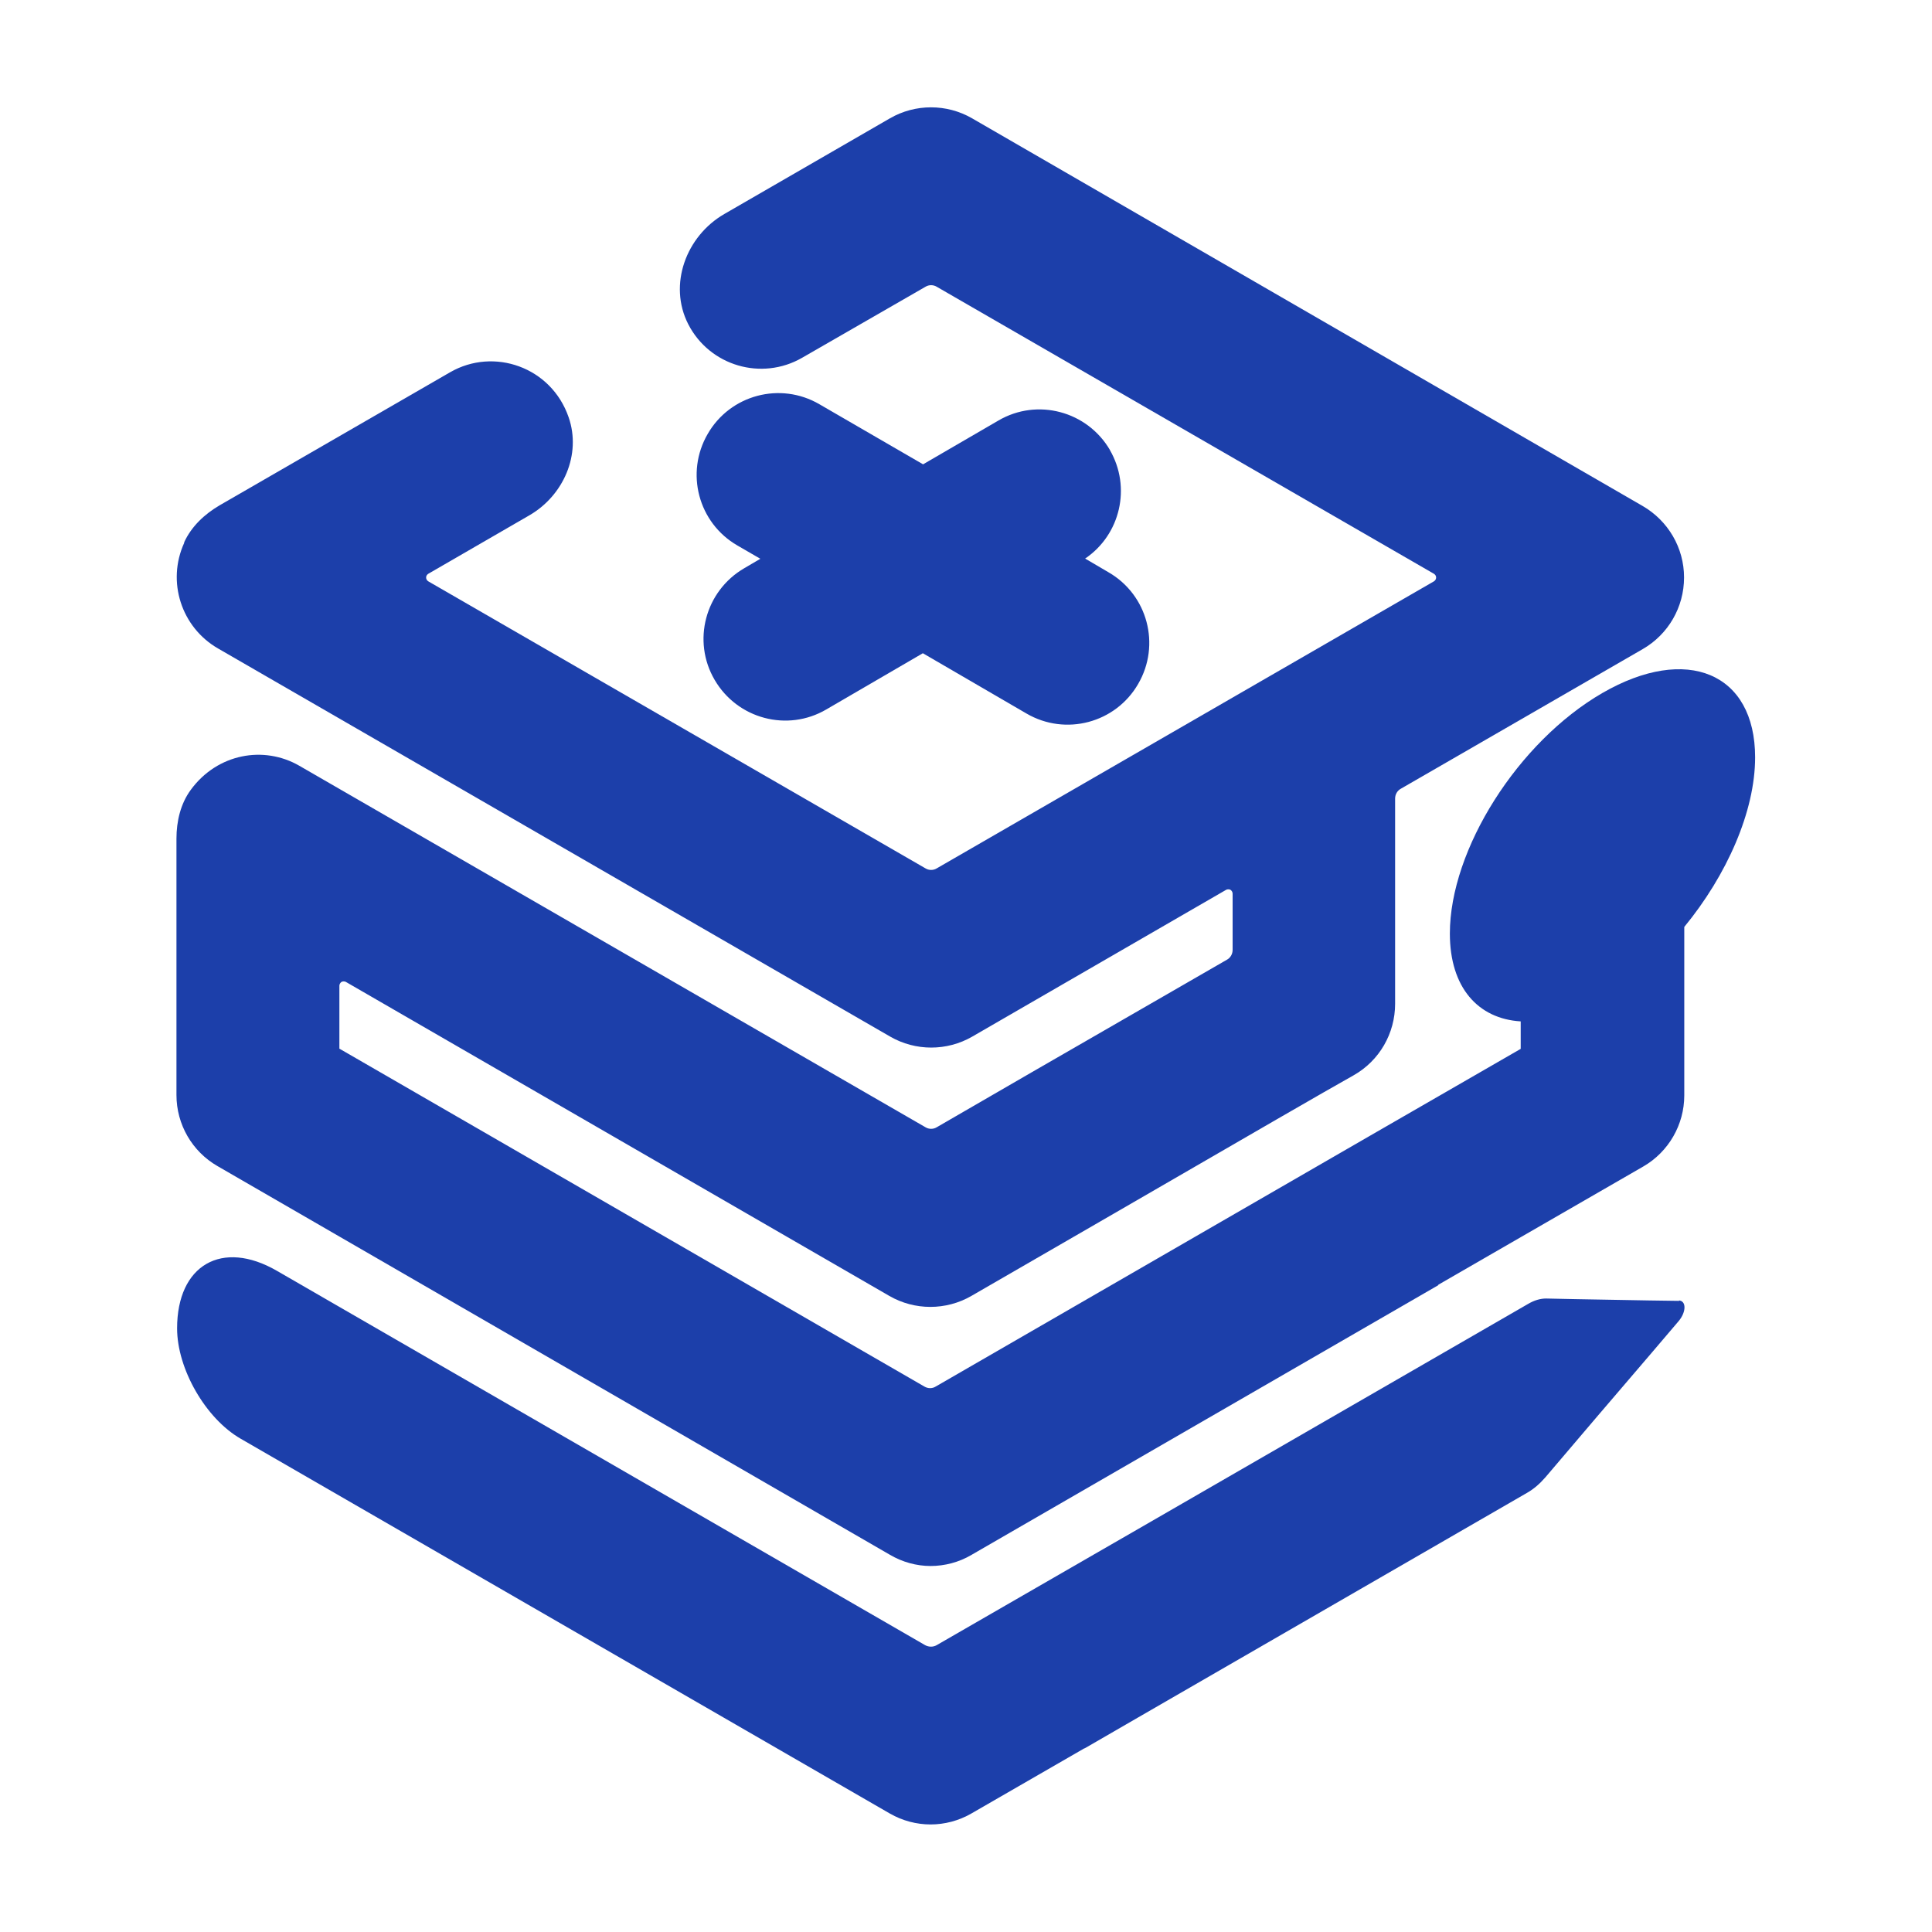 <?xml version="1.0" encoding="UTF-8"?>
<svg id="Layer_1" data-name="Layer 1" xmlns="http://www.w3.org/2000/svg" viewBox="0 0 90 90">
  <defs>
    <style>
      .cls-1 {
        fill: #1c3faa;
        stroke-width: 0px;
      }
    </style>
  </defs>
  <path class="cls-1" d="m51.71,20.97c-1.06-1.82-3.39-2.44-5.2-1.38l-3.51,2.04-4.83-2.8c-1.82-1.06-4.15-.44-5.2,1.38-1.06,1.82-.44,4.15,1.38,5.2l1.07.62-.75.44c-1.82,1.06-2.44,3.39-1.38,5.2,1.06,1.82,3.39,2.44,5.2,1.38l4.5-2.62,4.83,2.81c1.82,1.06,4.15.44,5.2-1.38,1.06-1.82.44-4.15-1.38-5.2l-1.09-.64c1.64-1.11,2.16-3.32,1.15-5.06Z"/>
  <path class="cls-1" d="m78.23,60.6l-1.41-.02s0,0,0,0l-3.36-.06h0l-1.44-.03c-.26,0-.55.08-.85.26l-18.14,10.47h0s-2.1,1.21-2.1,1.21l-7.3,4.21c-.16.09-.36.09-.53,0l-30.2-17.44c-2.56-1.48-4.65-.27-4.65,2.68h0c0,1.89,1.33,4.2,2.96,5.14l30.24,17.46c.59.34,1.25.51,1.9.51s1.31-.17,1.9-.51c0,0,0,0,0,0l5.27-3.04h0s0,.01,0,.01l2.49-1.44,18.13-10.47c.3-.17.59-.42.85-.72l2.4-2.82,2.55-2.98s0,0,0,0l1.26-1.48c.36-.43.36-.95,0-.96Z"/>
  <path class="cls-1" d="m10.13,54.32l5.71,3.3,25.62,14.81c.58.34,1.24.52,1.89.52s1.32-.17,1.91-.52l21.74-12.56v-.02l2.13-1.23,7.42-4.28c1.18-.68,1.91-1.95,1.91-3.31v-7.85c1.98-2.41,3.3-5.38,3.3-7.9,0-3.93-3.18-5.27-7.11-3-3.93,2.27-7.11,7.29-7.11,11.21,0,2.52,1.32,3.97,3.3,4.09v1.28l-3.85,2.22-3.14,1.81-20.26,11.7c-.16.1-.36.1-.53,0l-27.25-15.74v-2.93c0-.07.04-.14.1-.18.06-.03.14-.03.2,0l25.32,14.63c1.18.68,2.64.68,3.82,0l6.61-3.82c6.84-3.96,9.74-5.64,11.2-6.46,1.2-.68,1.93-1.95,1.93-3.33v-9.56c0-.19.1-.37.27-.46.72-.42,3.27-1.88,11.26-6.5,1.2-.69,1.93-1.96,1.93-3.34s-.74-2.64-1.93-3.33L45.28,5.51c-1.18-.68-2.64-.68-3.82,0l-7.72,4.46c-1.78,1.03-2.62,3.29-1.68,5.13,1,1.95,3.42,2.65,5.3,1.57l5.75-3.31c.16-.1.37-.1.53,0l23.16,13.37c.06.04.1.1.1.17,0,.08-.04.14-.1.18l-23.16,13.37c-.16.1-.37.1-.53,0l-23.16-13.37c-.06-.04-.1-.1-.1-.18,0-.07.04-.13.1-.17l4.72-2.73c1.58-.92,2.42-2.83,1.82-4.56-.81-2.35-3.49-3.27-5.52-2.1l-10.74,6.2c-.7.41-1.31.98-1.65,1.72v.03c-.82,1.8-.14,3.93,1.58,4.92l31.31,18.08c1.18.68,2.64.68,3.82,0l11.83-6.84c.06-.03.14-.03.2,0,.06.04.1.11.1.18v2.62c0,.19-.1.37-.27.46-1.62.93-4.36,2.52-9.07,5.23l-4.44,2.57c-.16.1-.37.1-.53,0l-29.17-16.84c-1.65-.95-3.81-.57-5.05,1.12-.48.65-.67,1.47-.67,2.28v11.94c0,1.37.73,2.63,1.91,3.31Z"/>
</svg>